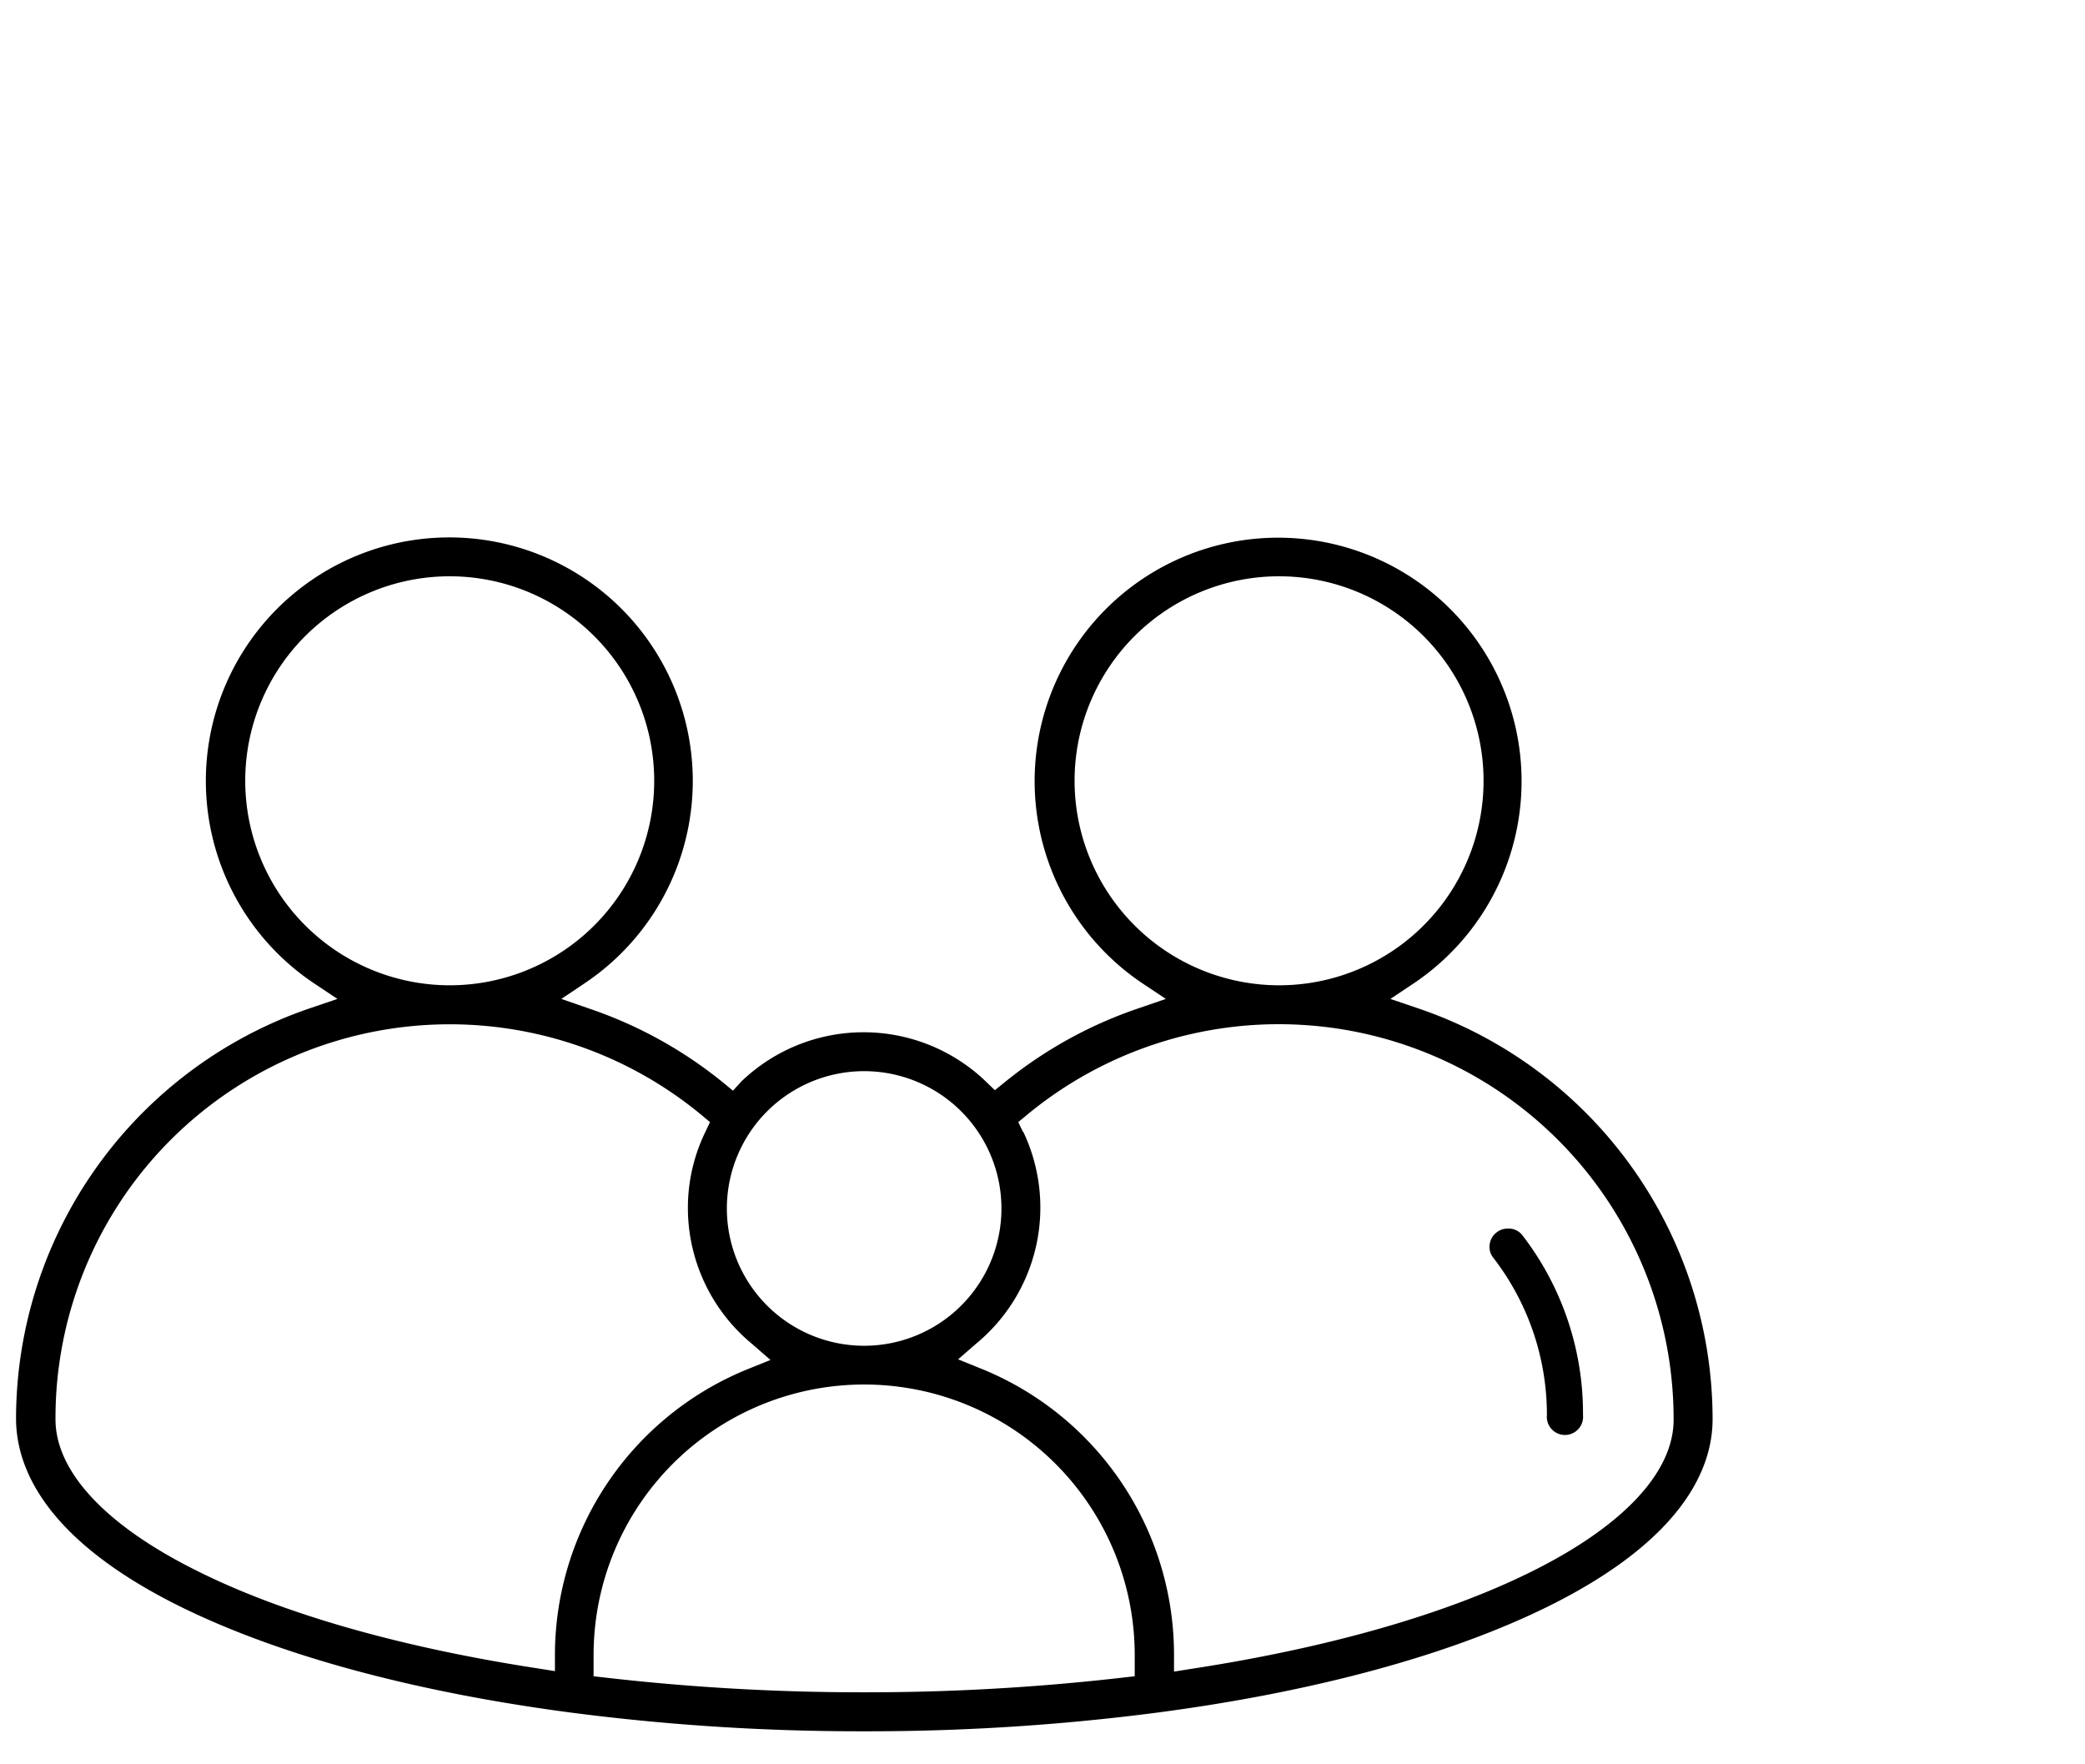<svg xmlns="http://www.w3.org/2000/svg" viewBox="0 0 130 110"><title>How It Works graphics</title><g id="OVERLAYS"><path d="M94.16,76.6H94a1.09,1.09,0,0,0-.69.24,1.11,1.11,0,0,0-.43.75,1.08,1.08,0,0,0,.23.83,16,16,0,0,1,3.34,9.81,1.13,1.13,0,1,0,2.25,0A18.18,18.18,0,0,0,94.91,77,1.09,1.09,0,0,0,94.16,76.6Z"/><path d="M11.09,100.09c6.16,3.07,14.65,5.39,24.55,6.69a139.71,139.71,0,0,0,18.24,1.16,139.71,139.71,0,0,0,18.24-1.16c9.9-1.3,18.38-3.62,24.54-6.69,8.36-4.18,10.12-8.62,10.12-11.6A27.06,27.06,0,0,0,88.4,62.86l-1.71-.58,1.5-1a15.18,15.18,0,1,0-17,0l1.5,1L71,62.86a26.9,26.9,0,0,0-8.35,4.61l-.62.5-.57-.55a11,11,0,0,0-15.23,0L45.7,68l-.62-.51a26.9,26.9,0,0,0-8.35-4.61L35,62.28l1.49-1a15.18,15.18,0,1,0-16.95,0l1.5,1-1.71.58A27.07,27.07,0,0,0,1,88.43C1,91.44,2.73,95.91,11.09,100.09Zm59.66,4.42-.8.09a140,140,0,0,1-16.07.91,140.33,140.33,0,0,1-16.08-.91l-.79-.09v-1.32a16.87,16.87,0,0,1,33.74,0ZM67,48.68A12.75,12.75,0,1,1,79.72,61.43,12.76,12.76,0,0,1,67,48.68ZM63.79,70.59l-.3-.63.53-.44a24.62,24.62,0,0,1,40.33,19c0,3.25-3.12,6.6-8.77,9.42-5.4,2.7-12.79,4.81-21.38,6.12l-1,.16v-1A19.24,19.24,0,0,0,61.12,85.31l-1.38-.56,1.15-1a11,11,0,0,0,2.9-13.21Zm-16.94-.13a8.56,8.56,0,1,1-1.53,4.88A8.56,8.56,0,0,1,46.85,70.46ZM15.29,48.68A12.75,12.75,0,1,1,28,61.43,12.76,12.76,0,0,1,15.29,48.68Zm-4.66,22.4a24.61,24.61,0,0,1,33.1-1.57l.54.45-.3.63a10.83,10.83,0,0,0-1.08,4.75,11,11,0,0,0,4,8.45l1.15,1-1.39.56a19.25,19.25,0,0,0-12.05,17.84v1l-1-.16c-8.58-1.31-16-3.42-21.37-6.12-5.64-2.81-8.75-6.15-8.77-9.39A24.53,24.53,0,0,1,10.63,71.08Z"/></g></svg>